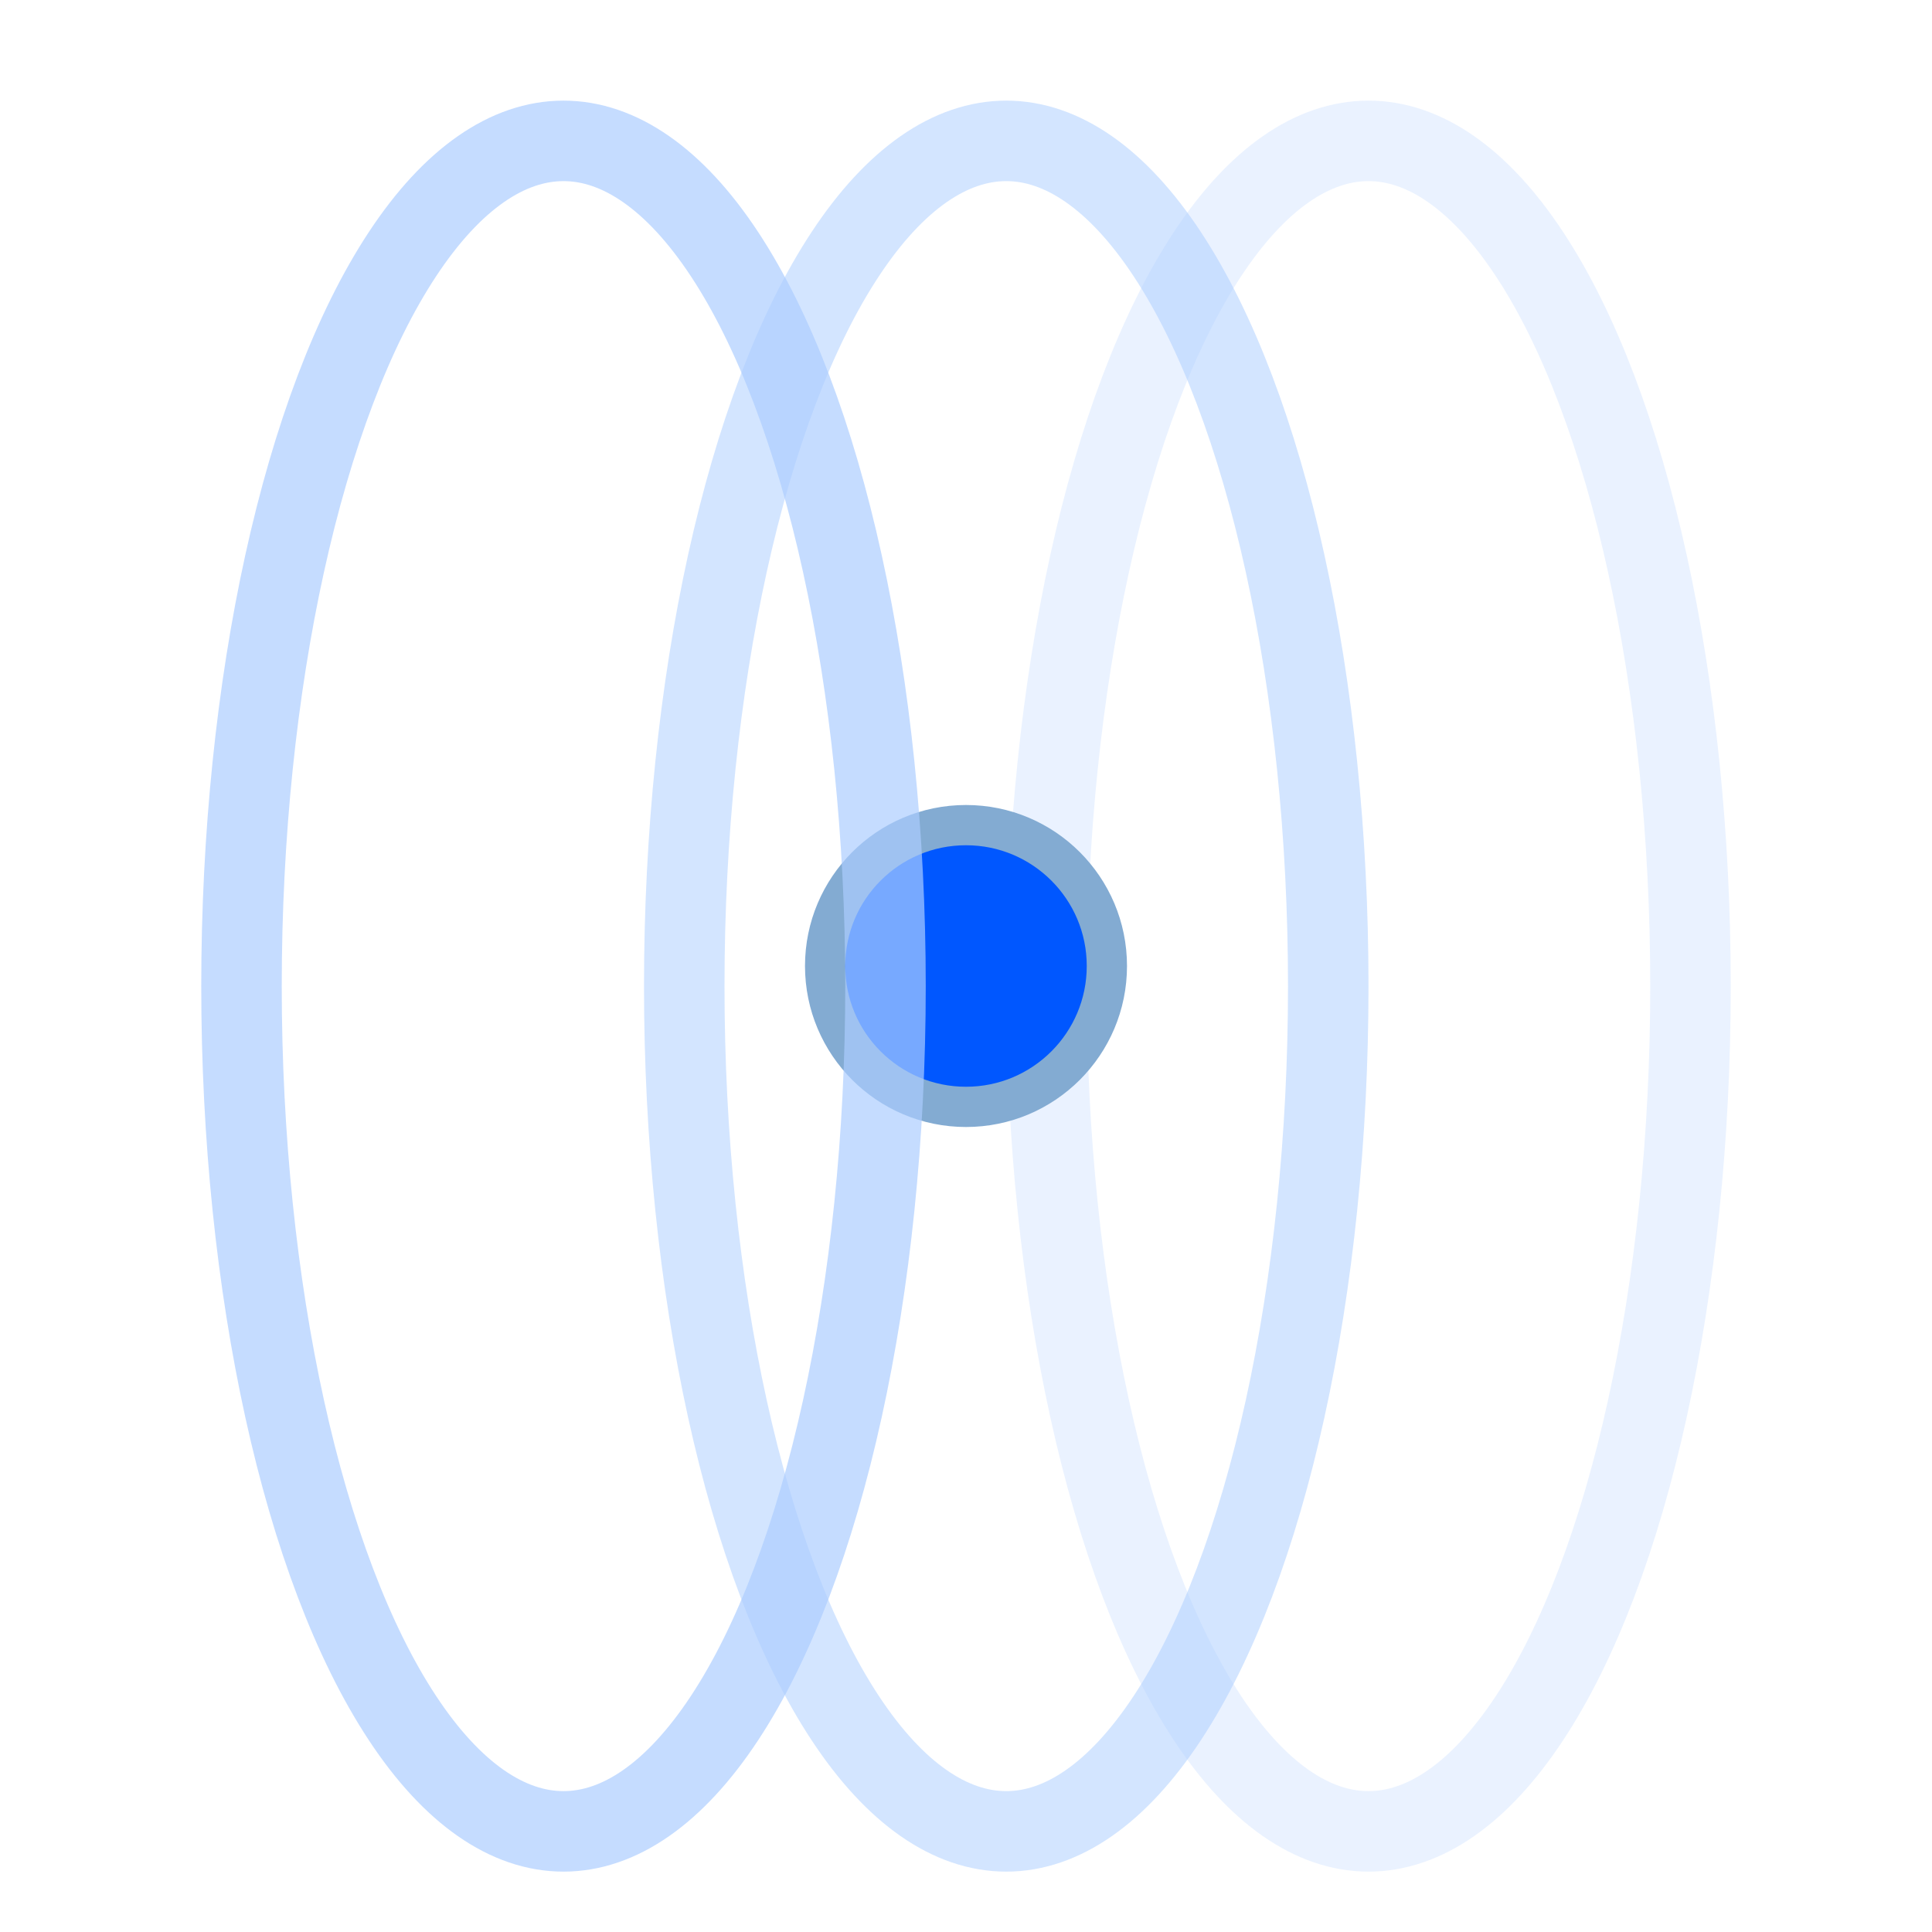 <?xml version="1.0" encoding="UTF-8"?>
<svg width="48px" height="48px" viewBox="0 0 48 48" version="1.1" xmlns="http://www.w3.org/2000/svg" xmlns:xlink="http://www.w3.org/1999/xlink">
    <!-- Generator: Sketch 59.1 (86144) - https://sketch.com -->
    <title>虚拟机</title>
    <desc>Created with Sketch.</desc>
    <g id="虚拟机" stroke="none" stroke-width="1" fill="none" fill-rule="evenodd">
        <ellipse id="椭圆形备份" stroke="#ACCDFF" stroke-width="2" opacity="0.52" cx="25" cy="24.5" rx="8" ry="21"></ellipse>
        <ellipse id="椭圆形备份-5" stroke="#ACCDFF" stroke-width="2" opacity="0.256" cx="34" cy="24.5" rx="8" ry="21"></ellipse>
        <circle id="椭圆形" stroke="#83ABD2" fill="#0057FF" cx="24" cy="24" r="3.5"></circle>
        <ellipse id="椭圆形" stroke="#ACCDFF" stroke-width="2" opacity="0.692" cx="14" cy="24.5" rx="8" ry="21"></ellipse>
    </g>
</svg>